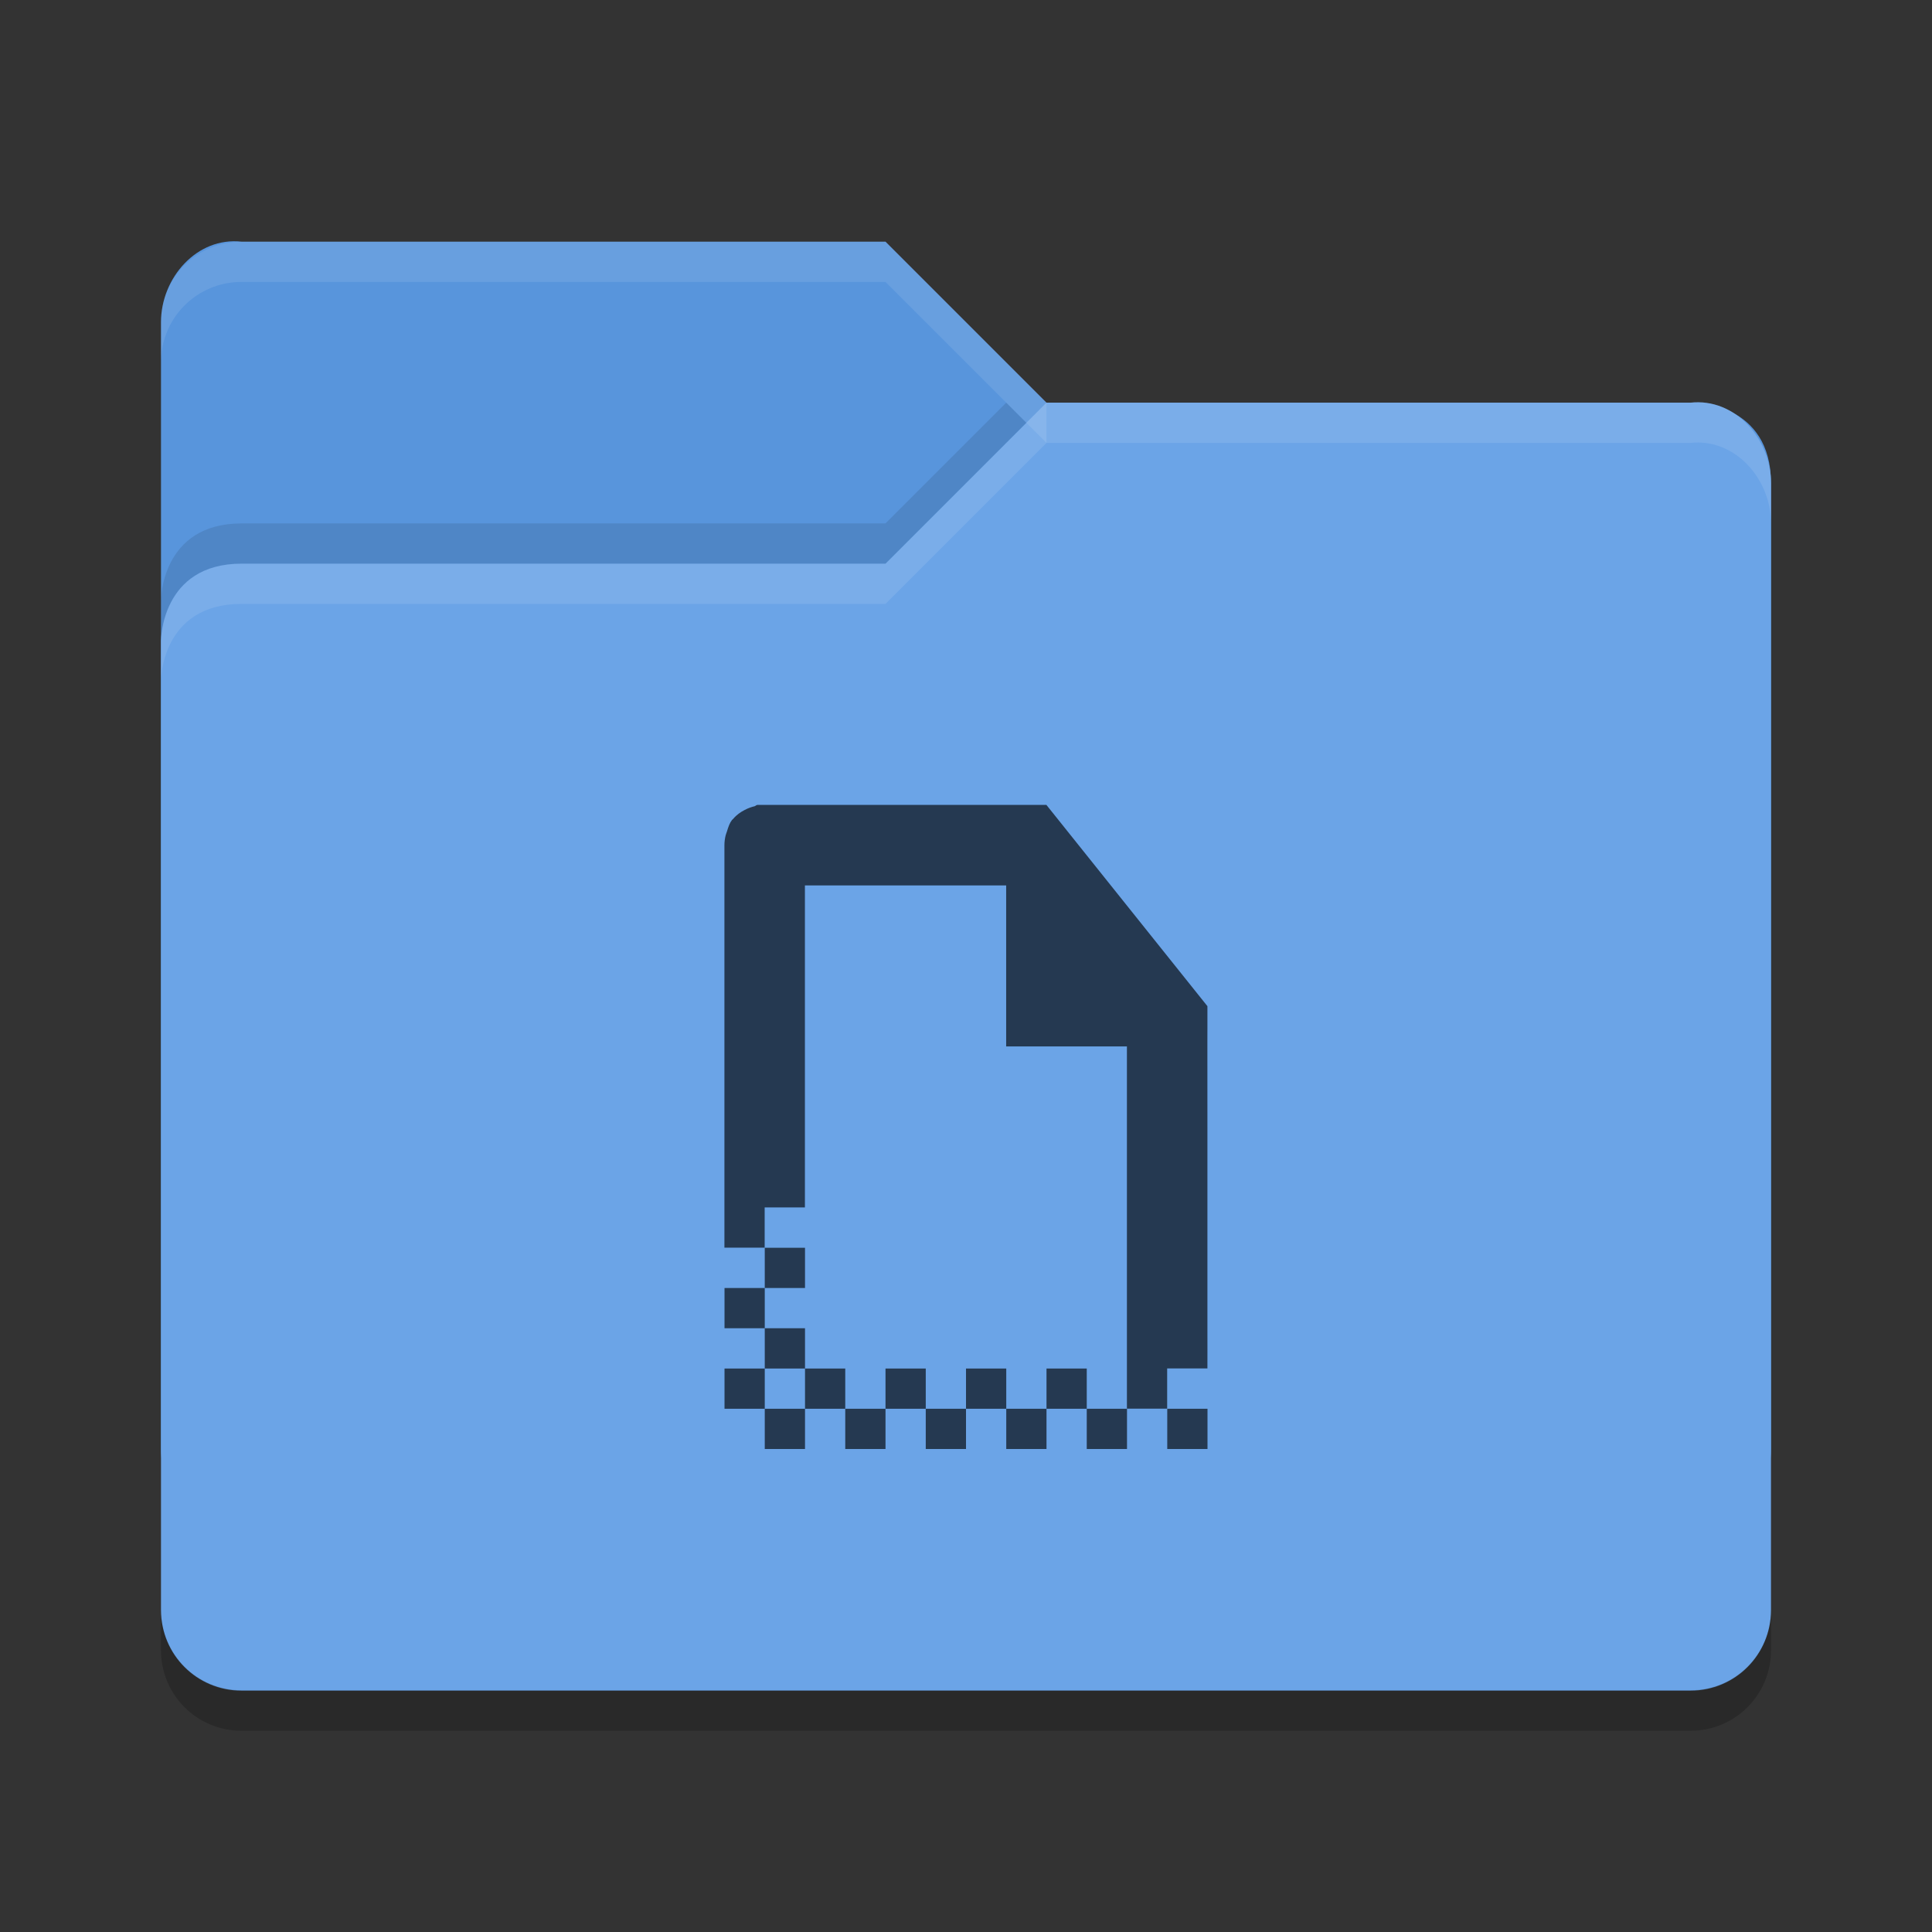 <?xml version="1.0" encoding="UTF-8" standalone="no"?>
<svg xmlns="http://www.w3.org/2000/svg" height="24" width="24" version="1">
 <rect width="100%" height="100%" fill="#333333" stroke="none"/>
 <g transform="translate(1 1)">
  <path d="m1 17.002v-14c0-0.554 0.449-1.061 1-1h8l2 2h8.051s0.949 0 0.949 1v12c0 0.554-0.446 1-1 1h-18c-0.554 0-1-0.446-1-1z" fill="#5895dc"/>
  <path d="m21 19.002v-14c0-0.554-0.449-1.061-1-1h-8l-2 2h-8c-1 0-1 0.959-1 0.959v12.041c0 0.554 0.446 1 1 1h18c0.554 0 1-0.446 1-1z" fill="#6ba4e7"/>
  <path opacity=".1" d="m2 2.002c-0.554 0-1 0.446-1 1v0.5c0-0.554 0.446-1 1-1h8l2 2v-0.5l-2-2z" fill="#fff"/>
  <path opacity=".1" d="m12 4.002-2 2h-8c-1 0-1 0.953-1 0.953v0.5s0-0.953 1-0.953h8l2-2h8c0.551-0.061 1 0.446 1 1v-0.5c0-0.554-0.449-1.061-1-1h-8z" fill="#fff"/>
  <path opacity=".1" d="m11.5 4.002-1.5 1.5h-8c-1 0-1 0.953-1 0.953v0.5s0-0.953 1-0.953h8l1.75-1.75z"/>
  <path opacity=".2" d="m1 18.997v0.503c0 0.554 0.446 1 1 1h18c0.554 0 1-0.446 1-1v-0.503c0 0.554-0.446 1-1 1h-18c-0.554 0-1-0.446-1-1z"/>
  <path opacity=".65" style="color:#000000;enable-background:new" fill-rule="evenodd" d="m8.406 9c-0.012 0-0.02 0.012-0.031 0.015-0.04 0.01-0.08 0.023-0.125 0.047-0.05 0.026-0.099 0.059-0.141 0.109-0.004 0.005-0.011 0.01-0.016 0.015-0.029 0.038-0.046 0.087-0.062 0.141-0.004 0.015-0.012 0.03-0.016 0.047-0.01 0.04-0.016 0.083-0.016 0.125v5h0.5v-0.5h0.5v-4h2.5v2h1.5v4.5h0.5v-0.5h0.5c0.001-0.073-0-0.369 0-0.5v-0.5c0-0.178-0-0.287 0-0.5v-1.5c-0.001-1.208-0-1.173 0-1.219 0-0.011 0-0.281 0-0.281l-2-2.5h-3.594zm5.094 7.5v0.5h0.5v-0.5zm-0.5 0h-0.5v0.5h0.5zm-0.5 0v-0.5h-0.5v0.5zm-0.5 0h-0.5v0.5h0.5zm-0.5 0v-0.5h-0.5v0.5zm-0.5 0h-0.5v0.5h0.5zm-0.5 0v-0.5h-0.5v0.5zm-0.5 0h-0.5v0.5h0.5zm-0.5 0v-0.5h-0.5v0.5zm-0.5 0h-0.5v0.5h0.5zm-0.5 0v-0.5h-0.5v0.5zm0-0.5h0.5v-0.5h-0.5zm0-0.5v-0.5h-0.5v0.5zm0-0.5h0.5v-0.5h-0.5z"/>
 </g>
</svg>
